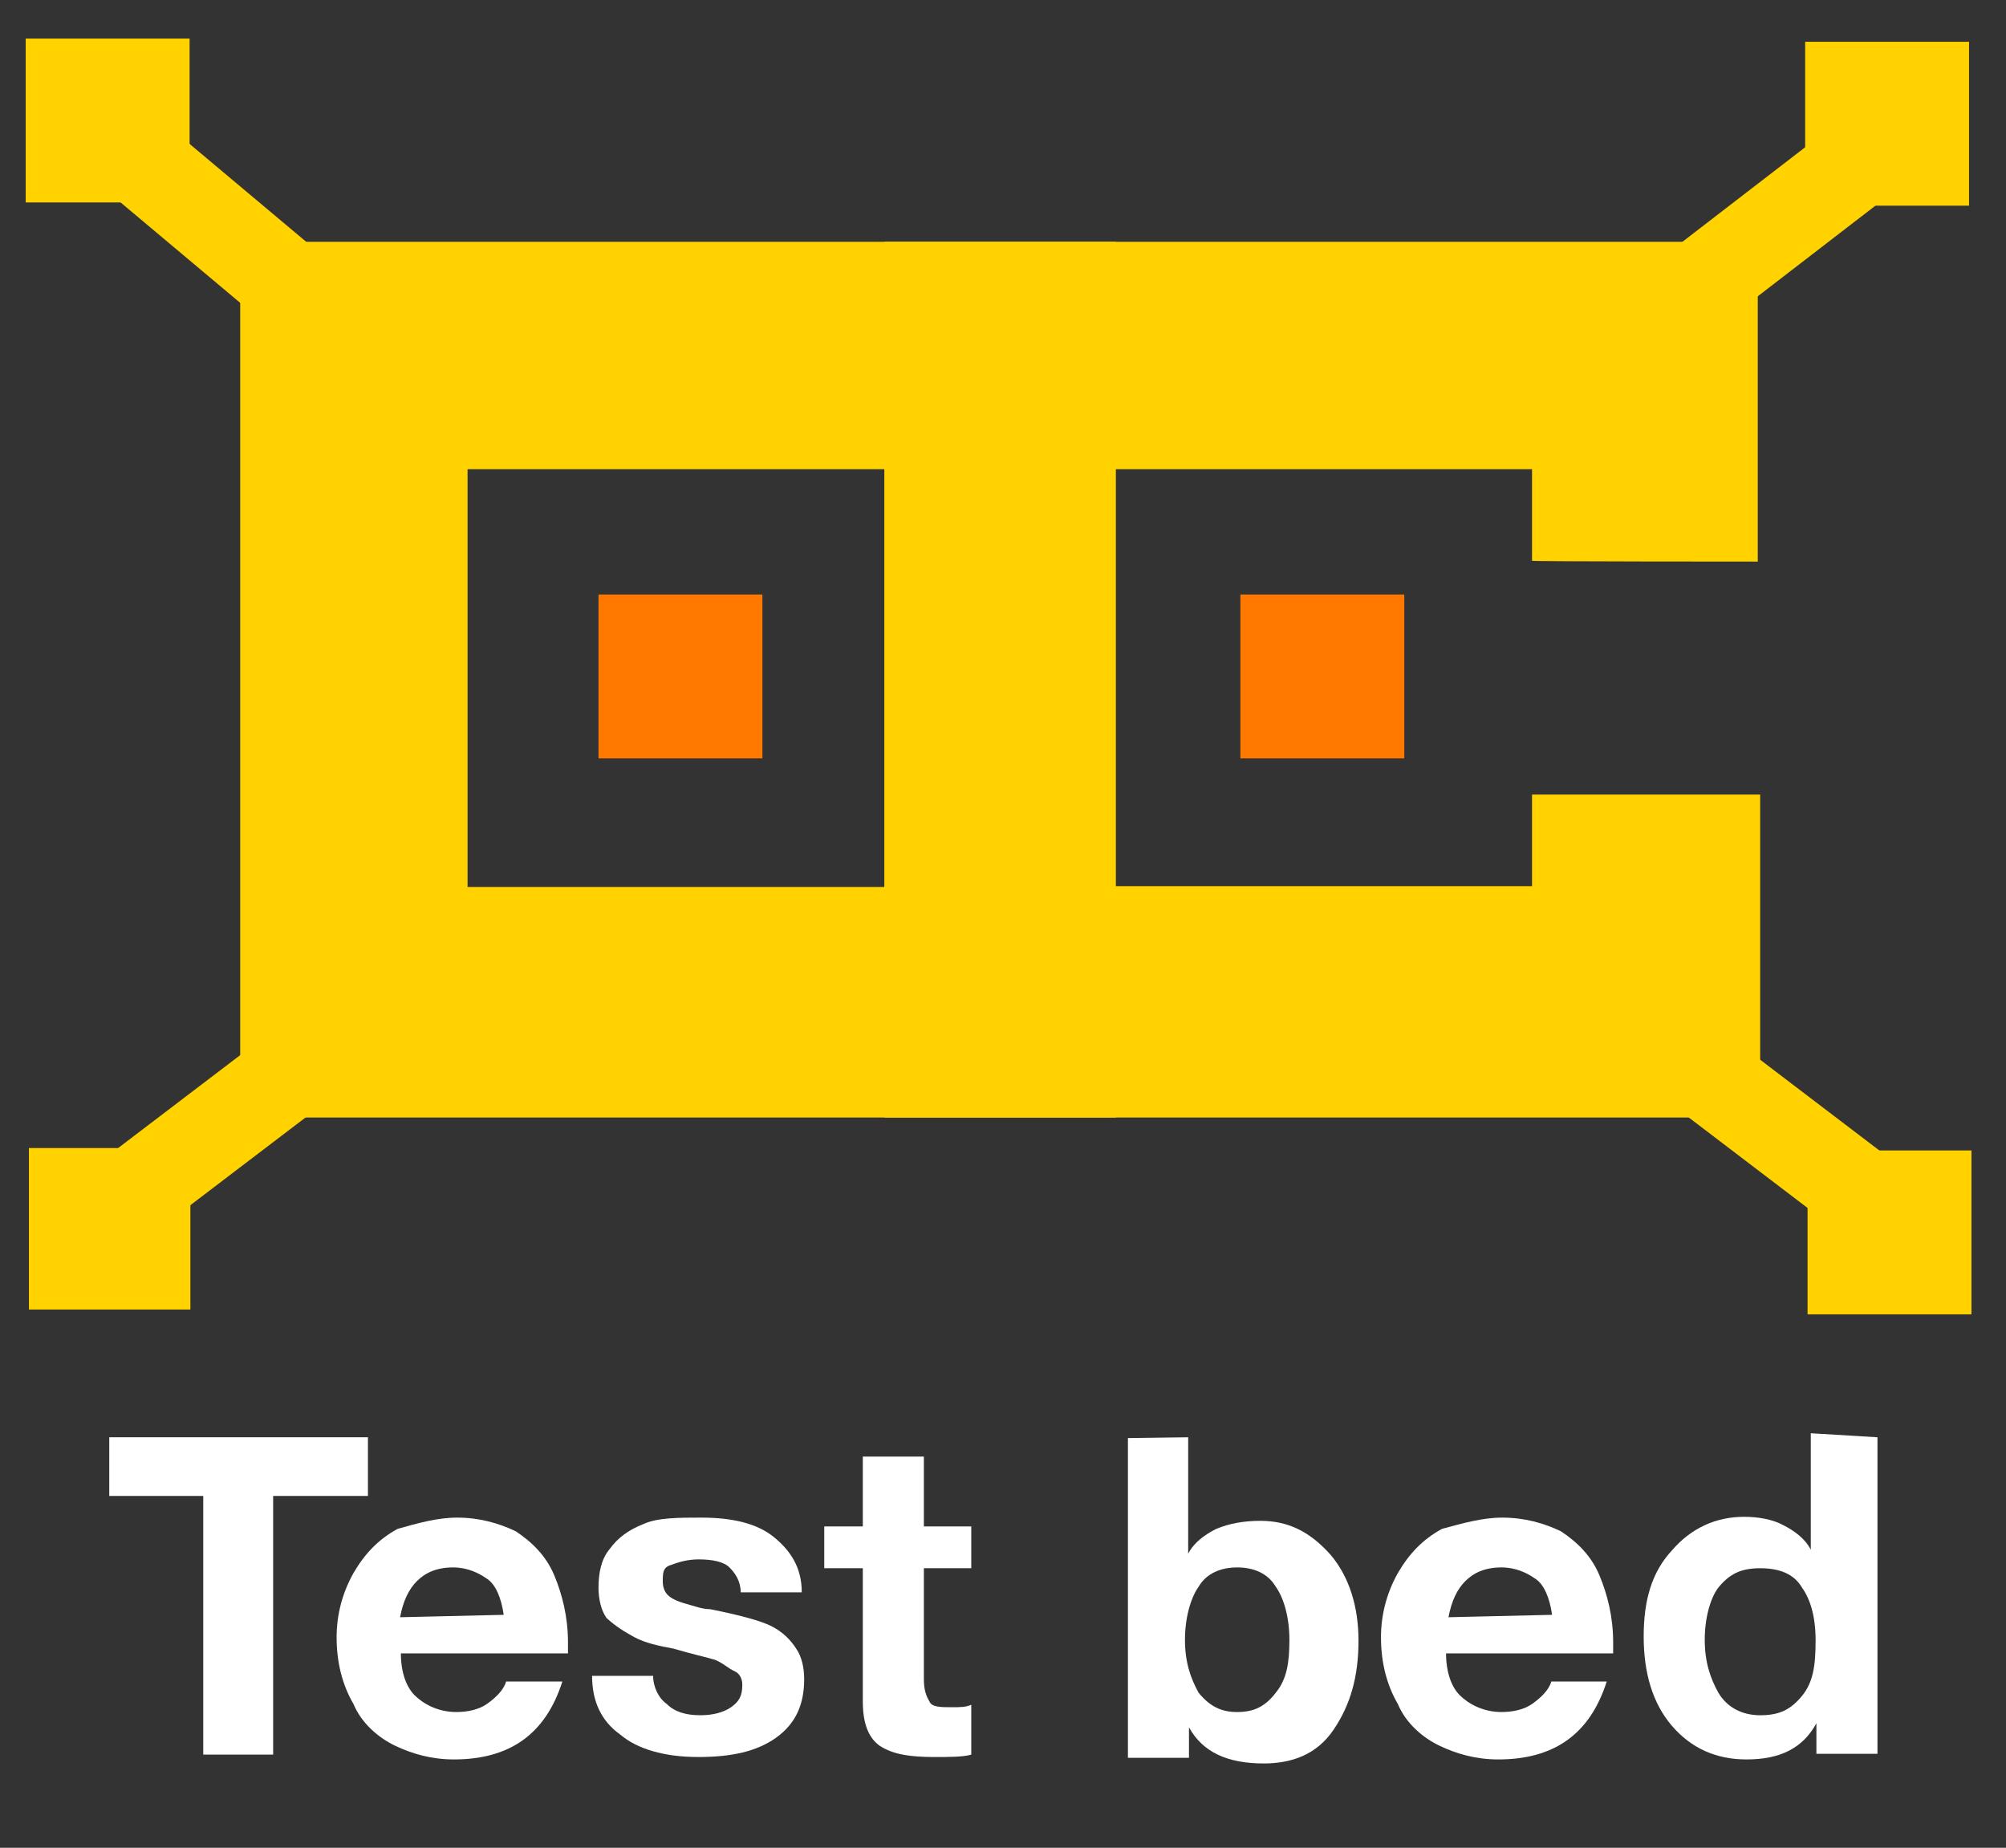 <?xml version="1.0" encoding="utf-8"?>
<!-- Generator: Adobe Illustrator 27.9.0, SVG Export Plug-In . SVG Version: 6.00 Build 0)  -->
<svg version="1.1" id="Layer_1" xmlns="http://www.w3.org/2000/svg" xmlns:xlink="http://www.w3.org/1999/xlink" x="0px" y="0px"
	 viewBox="0 0 249.7 230" style="enable-background:new 0 0 249.7 230;" xml:space="preserve">
<rect x="0" y="0" width="249.7" height="230" fill="#333333" stroke="none"/>
<style type="text/css">
	.st0{fill:#FFD200;}
	.st1{fill:#FF7900;}
	.st2{fill:#FFFFFF;}
</style>
<path class="st0" d="M29.9,30.1v109h109v-109C138.9,30.1,29.9,30.1,29.9,30.1z M110.1,110.4H58.2v-52h51.9
	C110.1,58.4,110.1,110.4,110.1,110.4z"/>
<path class="st0" d="M218.8,69.9V30.1H110.1v109h109V98.9h-28.4v11.4h-51.9V58.4h51.9v11.4C190.8,69.9,218.8,69.9,218.8,69.9z"/>
<rect x="74.5" y="74" class="st1" width="20.4" height="20.4"/>
<rect x="154.4" y="74" class="st1" width="20.4" height="20.4"/>
<g>
	
		<rect x="20.5" y="14.9" transform="matrix(0.643 -0.766 0.766 0.643 -11.546 29.673)" class="st0" width="11.1" height="24.6"/>
</g>
<rect x="206.7" y="23.5" transform="matrix(0.792 -0.61 0.61 0.792 27.959 140.207)" class="st0" width="26.3" height="11.1"/>
<rect x="13.5" y="135.7" transform="matrix(0.796 -0.606 0.606 0.796 -80.258 44.573)" class="st0" width="24.9" height="11.1"/>
<rect x="3.2" y="4.8" class="st0" width="20.4" height="20.4"/>
<rect x="224.7" y="5.2" class="st0" width="20.4" height="20.4"/>
<rect x="225" y="143.2" class="st0" width="20.4" height="20.4"/>
<rect x="3.6" y="142.9" class="st0" width="20.1" height="20.1"/>
<g>
	<path class="st2" d="M45.8,178.9v7.3H34v32.2h-8.7v-32.2H13.6v-7.3H45.8z"/>
	<path class="st2" d="M56.9,188.9c2.8,0,5.2,0.7,7.3,1.7c2.1,1.4,3.8,3.1,4.8,5.5s1.7,5.2,1.7,8.3c0,0.3,0,0.7,0,1.4H49.9
		c0,2.4,0.7,4.2,1.7,5.2s2.8,2.1,5.2,2.1c1.4,0,2.8-0.3,3.8-1s2.1-1.7,2.4-2.8h7c-2.1,6.6-6.6,9.7-13.5,9.7c-2.8,0-5.2-0.7-7.3-1.7
		s-4.2-2.8-5.2-5.2c-1.4-2.4-2.1-5.2-2.1-8.3c0-2.8,0.7-5.5,2.1-8c1.4-2.4,3.1-4.2,5.5-5.5C52,189.6,54.4,188.9,56.9,188.9z
		 M62.7,201c-0.3-2.1-1-3.8-2.1-4.5c-1-0.7-2.4-1.4-4.2-1.4c-2.1,0-3.5,0.7-4.5,1.7s-1.7,2.4-2.1,4.5L62.7,201L62.7,201z"/>
	<path class="st2" d="M87.3,188.9c3.8,0,6.9,0.7,9,2.4s3.5,3.8,3.5,6.9h-7.6c0-1.4-0.7-2.4-1.4-3.1s-2.1-1-3.8-1
		c-1.4,0-2.4,0.3-3.5,0.7c-1,0.3-1,1-1,2.1c0,0.7,0.3,1.4,0.7,1.7c0.3,0.3,1,0.7,2.1,1s2.1,0.7,3.1,0.7c3.5,0.7,6.2,1.4,7.6,2.1
		c1.4,0.7,2.4,1.7,3.1,2.8c0.7,1,1,2.4,1,3.8c0,3.1-1,5.5-3.5,7.3c-2.4,1.7-5.5,2.4-9.7,2.4s-7.6-1-9.7-2.8
		c-2.4-1.7-3.5-4.2-3.5-7.3h7.6c0,1.4,0.7,2.8,1.7,3.5c1,1,2.4,1.4,4.2,1.4c1.4,0,2.8-0.3,3.8-1s1.4-1.4,1.4-2.8
		c0-0.7-0.3-1.4-1-1.7s-1.4-1-2.4-1.4c-1-0.3-2.8-0.7-5.2-1.4c-1.7-0.3-3.5-0.7-4.8-1.4s-2.4-1.4-3.5-2.4c-0.7-1-1-2.4-1-3.8
		c0-1.7,0.3-3.5,1.4-4.8c1-1.4,2.4-2.4,4.2-3.1C81.8,188.9,84.5,188.9,87.3,188.9z"/>
	<path class="st2" d="M115,181.3v8.7h5.9v5.2H115V209c0,1.4,0.3,2.1,0.7,2.8c0.3,0.7,1.4,0.7,2.8,0.7c1,0,1.7,0,2.4-0.3v6.2
		c-1,0.3-2.8,0.3-4.5,0.3c-3.1,0-5.2-0.3-6.9-1.4c-1.4-1-2.1-2.8-2.1-5.5v-16.6h-4.8V190h4.8v-8.7H115z"/>
	<path class="st2" d="M147.9,178.9v14.5l0,0c0.7-1.4,2.1-2.4,3.5-3.1c1.7-0.7,3.5-1,5.5-1c3.5,0,6.2,1.4,8.7,4.2
		c2.4,2.8,3.5,6.6,3.5,10.7c0,4.5-1,8-3.1,11.1s-5.2,4.2-8.7,4.2c-4.5,0-7.6-1.4-9.3-4.5l0,0v3.8h-7.6V179L147.9,178.9L147.9,178.9z
		 M147.5,204.1c0,2.8,0.7,4.8,1.7,6.6c1.4,1.7,2.8,2.4,4.8,2.4c2.1,0,3.5-0.7,4.8-2.4c1.4-1.7,1.7-3.8,1.7-6.6s-0.7-5.2-1.7-6.6
		c-1-1.7-2.8-2.4-4.8-2.4s-3.8,0.7-4.8,2.4C148.2,198.9,147.5,201.4,147.5,204.1z"/>
	<path class="st2" d="M187,188.9c2.8,0,5.2,0.7,7.3,1.7c2.1,1.4,3.8,3.1,4.8,5.5s1.7,5.2,1.7,8.3c0,0.3,0,0.7,0,1.4H180
		c0,2.4,0.7,4.2,1.7,5.2s2.8,2.1,5.2,2.1c1.4,0,2.8-0.3,3.8-1s2.1-1.7,2.4-2.8h6.9c-2.1,6.6-6.6,9.7-13.5,9.7
		c-2.8,0-5.2-0.7-7.3-1.7s-4.2-2.8-5.2-5.2c-1.4-2.4-2.1-5.2-2.1-8.3c0-2.8,0.7-5.5,2.1-8c1.4-2.4,3.1-4.2,5.5-5.5
		C182.1,189.6,184.5,188.9,187,188.9z M193.2,201c-0.3-2.1-1-3.8-2.1-4.5c-1-0.7-2.4-1.4-4.2-1.4c-2.1,0-3.5,0.7-4.5,1.7
		s-1.7,2.4-2.1,4.5L193.2,201L193.2,201z"/>
	<path class="st2" d="M233.7,178.9v39.4h-7.6v-3.8l0,0c-1.7,3.1-4.5,4.5-8.7,4.5c-3.8,0-6.9-1.4-9.3-4.2c-2.4-2.8-3.5-6.6-3.5-11.1
		s1-8,3.5-10.7c2.4-2.8,5.5-4.2,9-4.2c1.7,0,3.5,0.3,4.8,1c1.4,0.7,2.8,1.7,3.5,3.1l0,0v-14.5L233.7,178.9L233.7,178.9z
		 M212.2,204.1c0,2.8,0.7,4.8,1.7,6.6c1,1.7,2.8,2.8,5.2,2.8s3.8-0.7,5.2-2.4s1.7-3.8,1.7-6.9s-0.7-5.2-1.7-6.6
		c-1-1.7-2.8-2.4-5.2-2.4s-3.8,0.7-5.2,2.4C212.9,198.9,212.2,201.4,212.2,204.1z"/>
</g>
<rect x="215.8" y="127.4" transform="matrix(0.606 -0.796 0.796 0.606 -24.652 231.63)" class="st0" width="11.1" height="26.6"/>
</svg>
